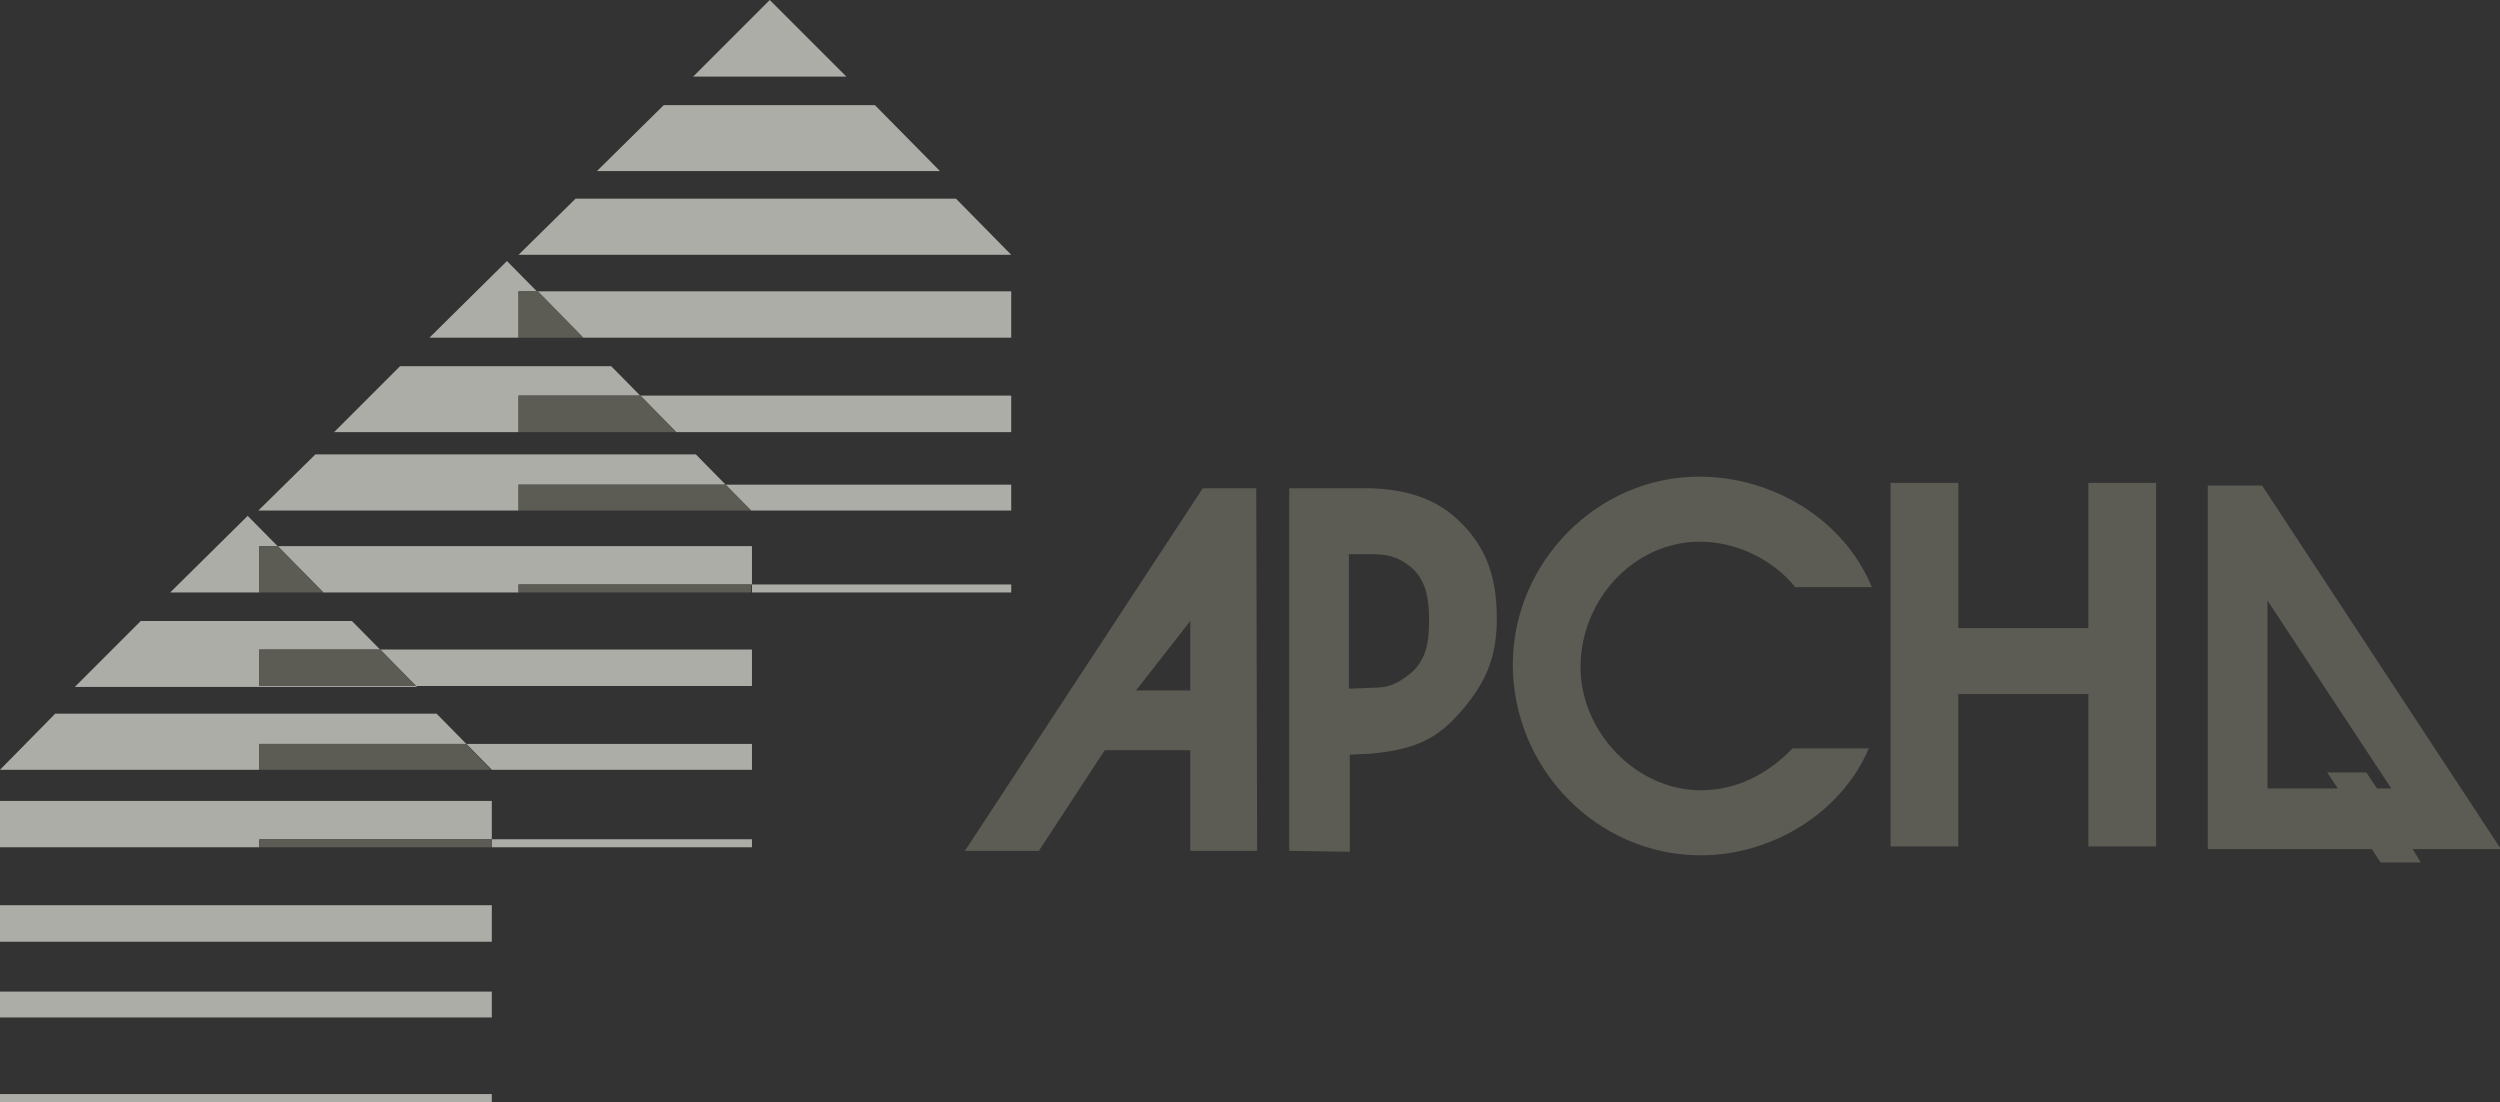 <?xml version="1.0" encoding="utf-8"?>
<!-- Generator: Adobe Illustrator 25.2.1, SVG Export Plug-In . SVG Version: 6.00 Build 0)  -->
<svg version="1.1" id="Layer_1" xmlns="http://www.w3.org/2000/svg" xmlns:xlink="http://www.w3.org/1999/xlink" x="0px" y="0px"
	 viewBox="0 0 280.6 123.7" style="enable-background:new 0 0 280.6 123.7;" xml:space="preserve">
<rect x="0" y="0" width="280.6" height="123.7" fill="#333333" stroke="none"/>
<style type="text/css">
	.st0{fill:#ADADA8;}
	.st1{fill:none;stroke:#FFFFFF;stroke-width:9.400000e-04;}
	.st2{fill:#5C5C55;}
</style>
<path class="st0" d="M36.3,66.5H19.1l8.7-8.6L36.3,66.5z M15.8,69.7h23.7l7.3,7.4H8.4L15.8,69.7z M55.2,86.4H0l6.2-6.3H49L55.2,86.4
	z M-0.1,95.1v-5.2h55.3v5.2H-0.1z M-0.1,105.7v-4.1h55.3v4.1H-0.1z M-0.1,114.2v-2.9h55.3v2.9H-0.1z M55.2,122.8v0.9H-0.1v-0.9H55.2
	z M95,8.6H77.8L86.4,0L95,8.6z M74.5,11.8h23.7l7.3,7.4H67C67,19.2,74.5,11.8,74.5,11.8z M113.5,28.6H58.2l6.4-6.3h42.7L113.5,28.6z
	 M58.2,37.9v-5.2h55.3v5.2H58.2z M58.2,48.5v-4.1h55.3v4.1H58.2z M58.2,57.3v-2.9h55.3v2.9H58.2z M113.5,65.6v0.9H58.2v-0.9H113.5z
	 M56.9,29.3l-8.7,8.6h17.2C65.4,37.9,56.9,29.3,56.9,29.3z M37.5,48.5h38.4l-7.3-7.4H44.9L37.5,48.5z M78.1,51H35.4L29,57.3h55.3
	L78.1,51z M84.4,66.5v-5.2H29.1v5.2H84.4z M84.4,77v-4.1H29.1V77H84.4z M84.4,86.4v-2.9H29.1v2.9H84.4z M29.1,94.2v0.9h55.3v-0.9
	C84.4,94.2,29.1,94.2,29.1,94.2z"/>
<path class="st1" d="M58.2,37.9h7.3 M58.2,48.5h17.7 M58.2,66.5h26.1 M58.2,57.3h26.1 M29.1,66.5h7.2 M29.1,77h17.7 M29.1,95.1h26"
	/>
<path class="st2" d="M135,54.8h6l0.1,40.7h-7.5V84.2H124l-7.4,11.3h-8.3L135,54.8z M133.6,77.5v-7.8l-6.1,7.8H133.6z M144.7,95.5
	V54.8h9.1c3,0.1,6.9,0.7,9.9,3.6c3.3,3.1,4.3,6.7,4.3,11c0,4-1,6.9-3.8,10.2c-2.8,3.3-5.2,4.5-10.4,5l-2.3,0.1v10.9L144.7,95.5
	L144.7,95.5z M153.9,77.2c1.9,0,2.7-0.3,4.4-1.6c1.8-1.5,2.1-3.6,2.1-5.9c0-2.5-0.3-4.9-2.5-6.4c-1.4-1-2.6-1.1-4.3-1.1h-2.2v15.1
	L153.9,77.2L153.9,77.2z M209.8,83.9c-3.1,7.4-11,12.1-18.9,12.1c-11.7,0-21.1-9.8-21.1-21.4c0-11.5,9.5-21.1,20.9-21.1
	c8.2,0,16.2,4.7,19.4,12.4h-8.6c-2.5-3.1-6.6-5.1-10.7-5.1c-7.4,0-13.4,6.5-13.4,14.1c0,7.2,6.2,13.8,13.5,13.8
	c4,0,7.5-1.8,10.3-4.7h8.6V83.9z M212.2,54.2h7.6v16.3h14.6V54.2h7.6V95h-7.6V77.9h-14.6V95h-7.6C212.2,95,212.2,54.2,212.2,54.2z
	 M271.7,96.8h-4.5l-1-1.5h-18.4V54.5h6.1l26.8,40.8h-9.9L271.7,96.8L271.7,96.8z M266.8,88.5h1.6l-13.9-21.1v21.1h7.9l-1.2-1.8h4.4
	L266.8,88.5z"/>
<path class="st1" d="M29.1,86.4h26.1"/>
<path class="st2" d="M65.5,37.9h-7.3v-5.2h2.2L65.5,37.9z M75.9,48.5H58.2v-4.1h13.7L75.9,48.5z M84.3,57.3H58.2v-2.9h23.2
	L84.3,57.3z M58.2,65.6h26.1v0.9H58.2L58.2,65.6z M36.3,66.5h-7.2v-5.2h2.1L36.3,66.5z M46.7,77H29.1v-4.1h13.6L46.7,77z M55.1,86.4
	h-26v-2.9h23.2L55.1,86.4z M29.1,94.2h26.1v0.9H29.1L29.1,94.2z"/>
</svg>
